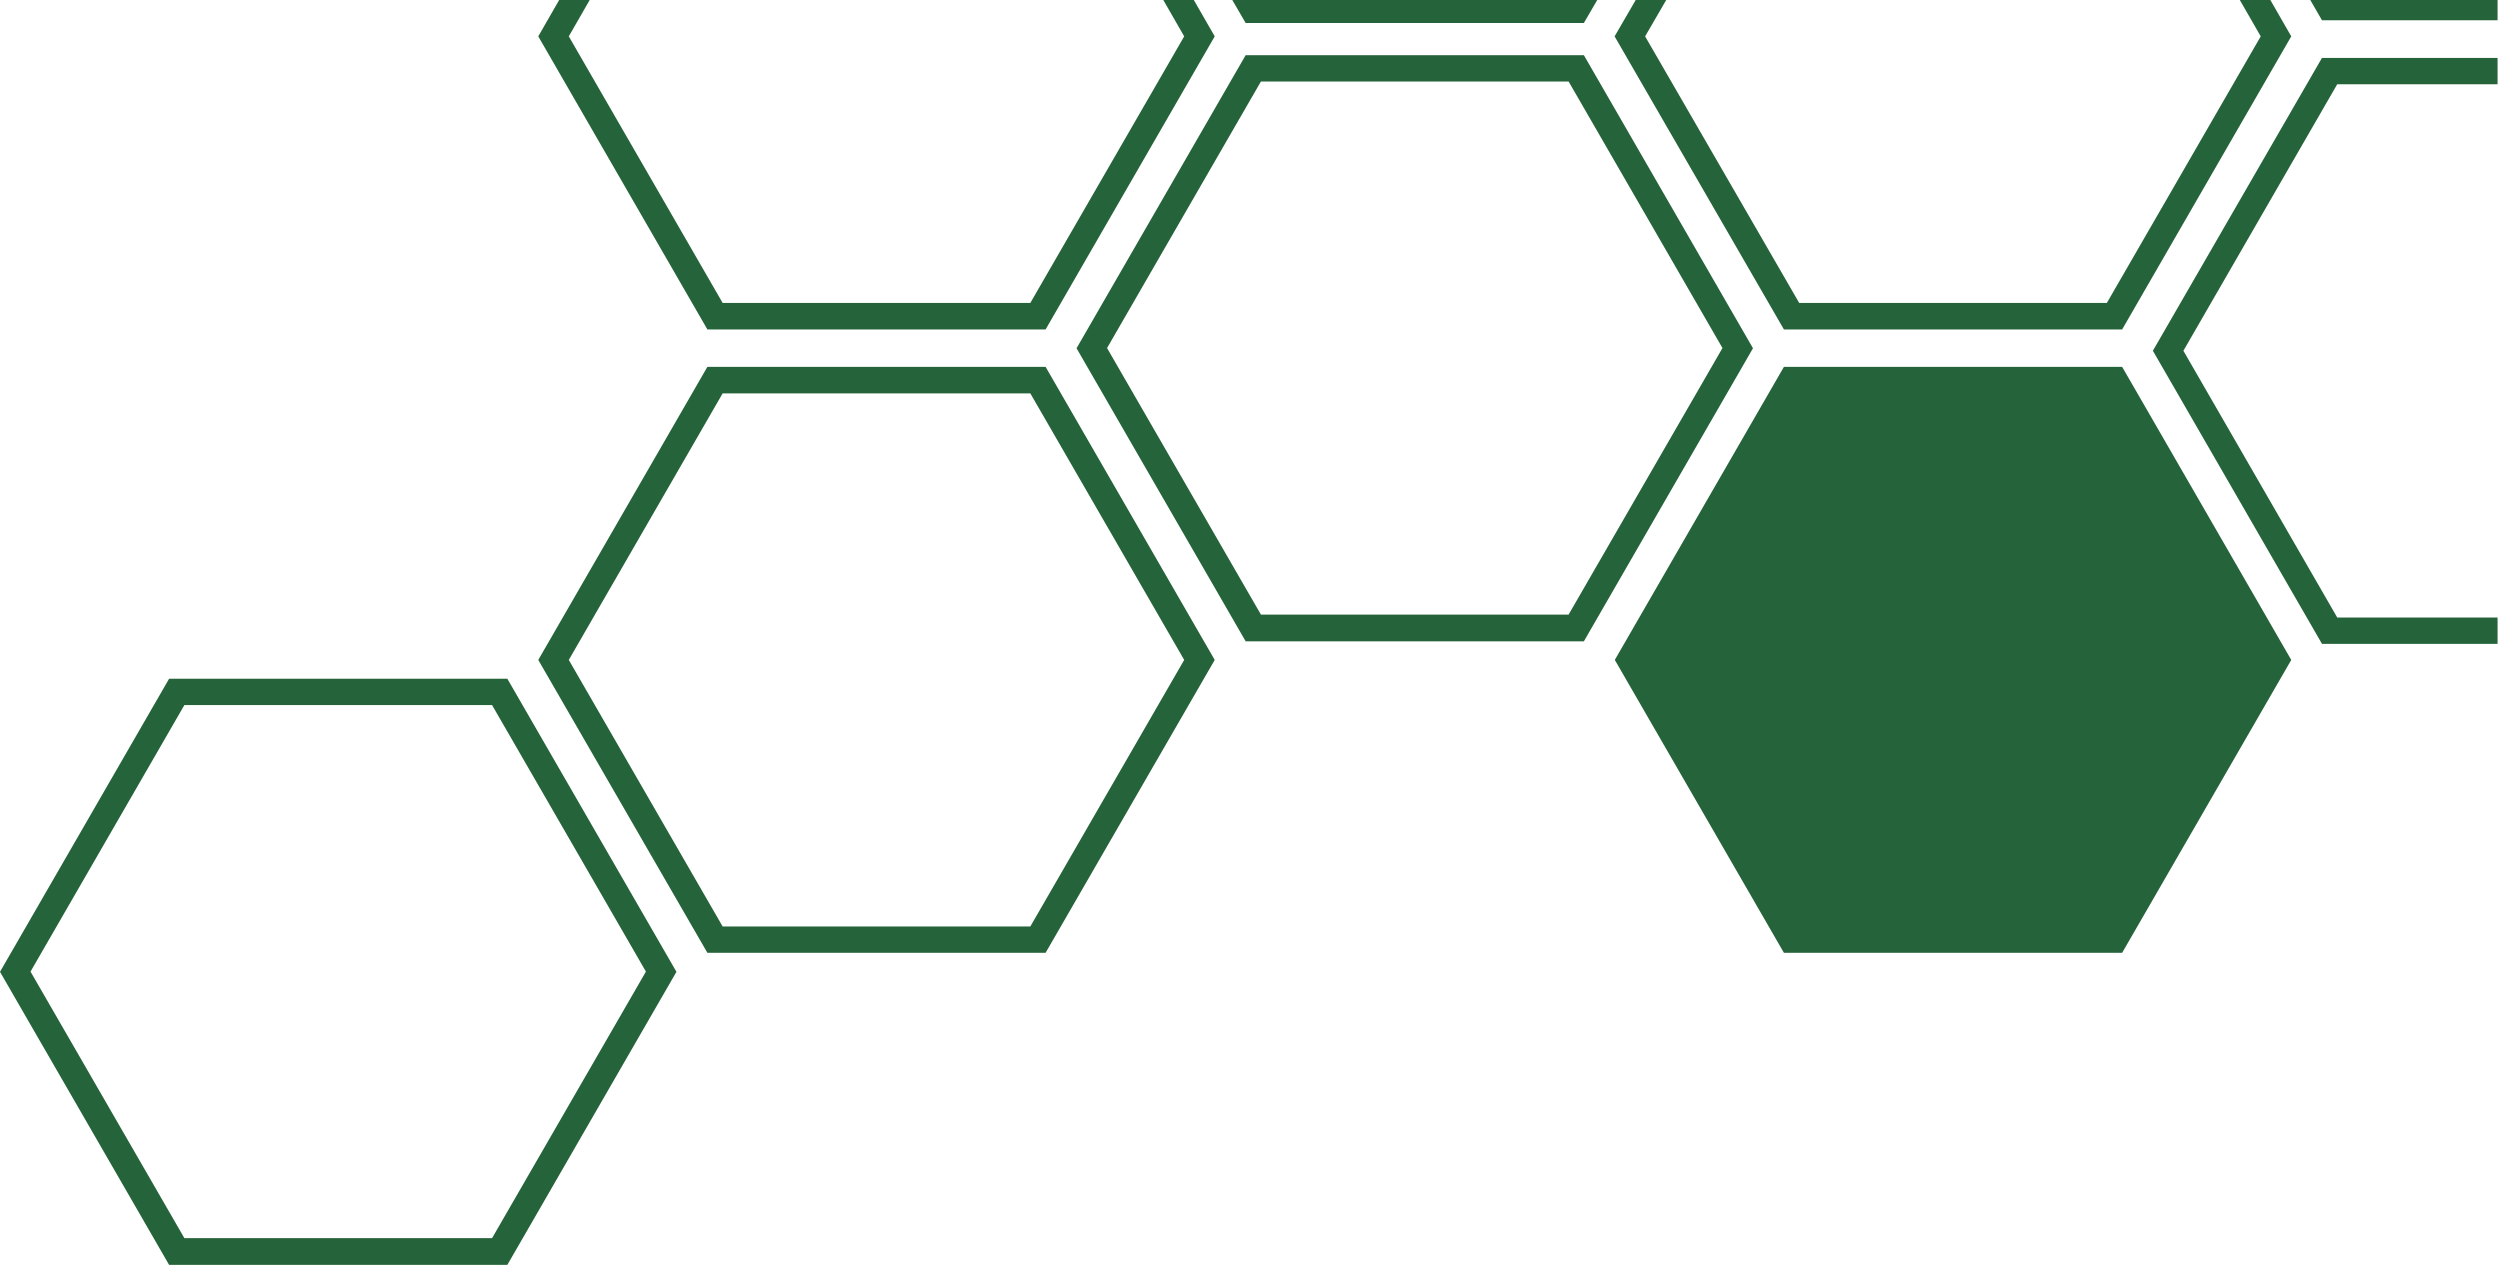 <?xml version="1.0" encoding="utf-8"?>
<svg xmlns="http://www.w3.org/2000/svg" fill="none" height="100%" overflow="visible" preserveAspectRatio="none" style="display: block;" viewBox="0 0 168 85" width="100%">
<g id="img-header-01">
<path d="M83.834 0L84.213 0.66H105.93L106.31 0H83.834Z" fill="#25633A" id="Vector"/>
<path d="M82.809 0L83.708 1.545H106.436L107.335 0H82.809Z" fill="#25633A" id="Vector_2"/>
<path d="M120.385 25.538L109.527 44.347L120.385 63.142H142.088L152.947 44.347L142.088 25.538H120.385Z" fill="#25633A" id="Vector_3"/>
<path d="M110.552 44.347L120.891 26.437H141.568L151.907 44.347L141.568 62.258H120.891L110.552 44.347ZM119.879 24.653L108.515 44.347L119.879 64.028H142.608L153.972 44.347L142.608 24.653H119.879Z" fill="#25633A" id="Vector_4"/>
<path d="M38.223 44.347L48.561 26.437H69.239L79.578 44.347L69.239 62.258H48.561L38.223 44.347ZM47.536 24.653L36.172 44.347L47.536 64.028H70.264L81.629 44.347L70.264 24.653H47.536Z" fill="#25633A" id="Vector_5"/>
<path d="M74.394 23.389L84.733 5.478H105.411L115.75 23.389L105.411 41.299H84.733L74.394 23.389ZM83.708 3.708L72.344 23.403L83.708 43.097H106.436L117.8 23.403L106.436 3.708H83.708Z" fill="#25633A" id="Vector_6"/>
<path d="M150.516 0L151.921 2.444L141.582 20.355H120.905L110.552 2.444L111.971 0H109.92L108.501 2.444L119.879 22.139H142.608L153.972 2.444L152.567 0H150.516Z" fill="#25633A" id="Vector_7"/>
<path d="M78.173 0L79.578 2.444L69.239 20.355H48.561L38.223 2.444L39.627 0H37.576L36.172 2.444L47.536 22.139H70.264L81.629 2.444L80.224 0H78.173Z" fill="#25633A" id="Vector_8"/>
<path d="M2.051 65.292L12.39 47.381H33.067L43.406 65.292L33.067 83.202H12.39L2.051 65.292ZM11.364 45.611L7.80279e-06 65.306L11.364 85H34.093L45.457 65.306L34.093 45.611H11.364Z" fill="#25633A" id="Vector_9"/>
<path d="M156.037 3.891L144.673 23.571L156.037 43.266H167.837V41.496H157.062L146.724 23.571L157.062 5.661H167.837V3.891H156.037Z" fill="#25633A" id="Vector_10"/>
<path d="M155.251 0L156.037 1.363H167.837V0H155.251Z" fill="#25633A" id="Vector_11"/>
</g>
</svg>